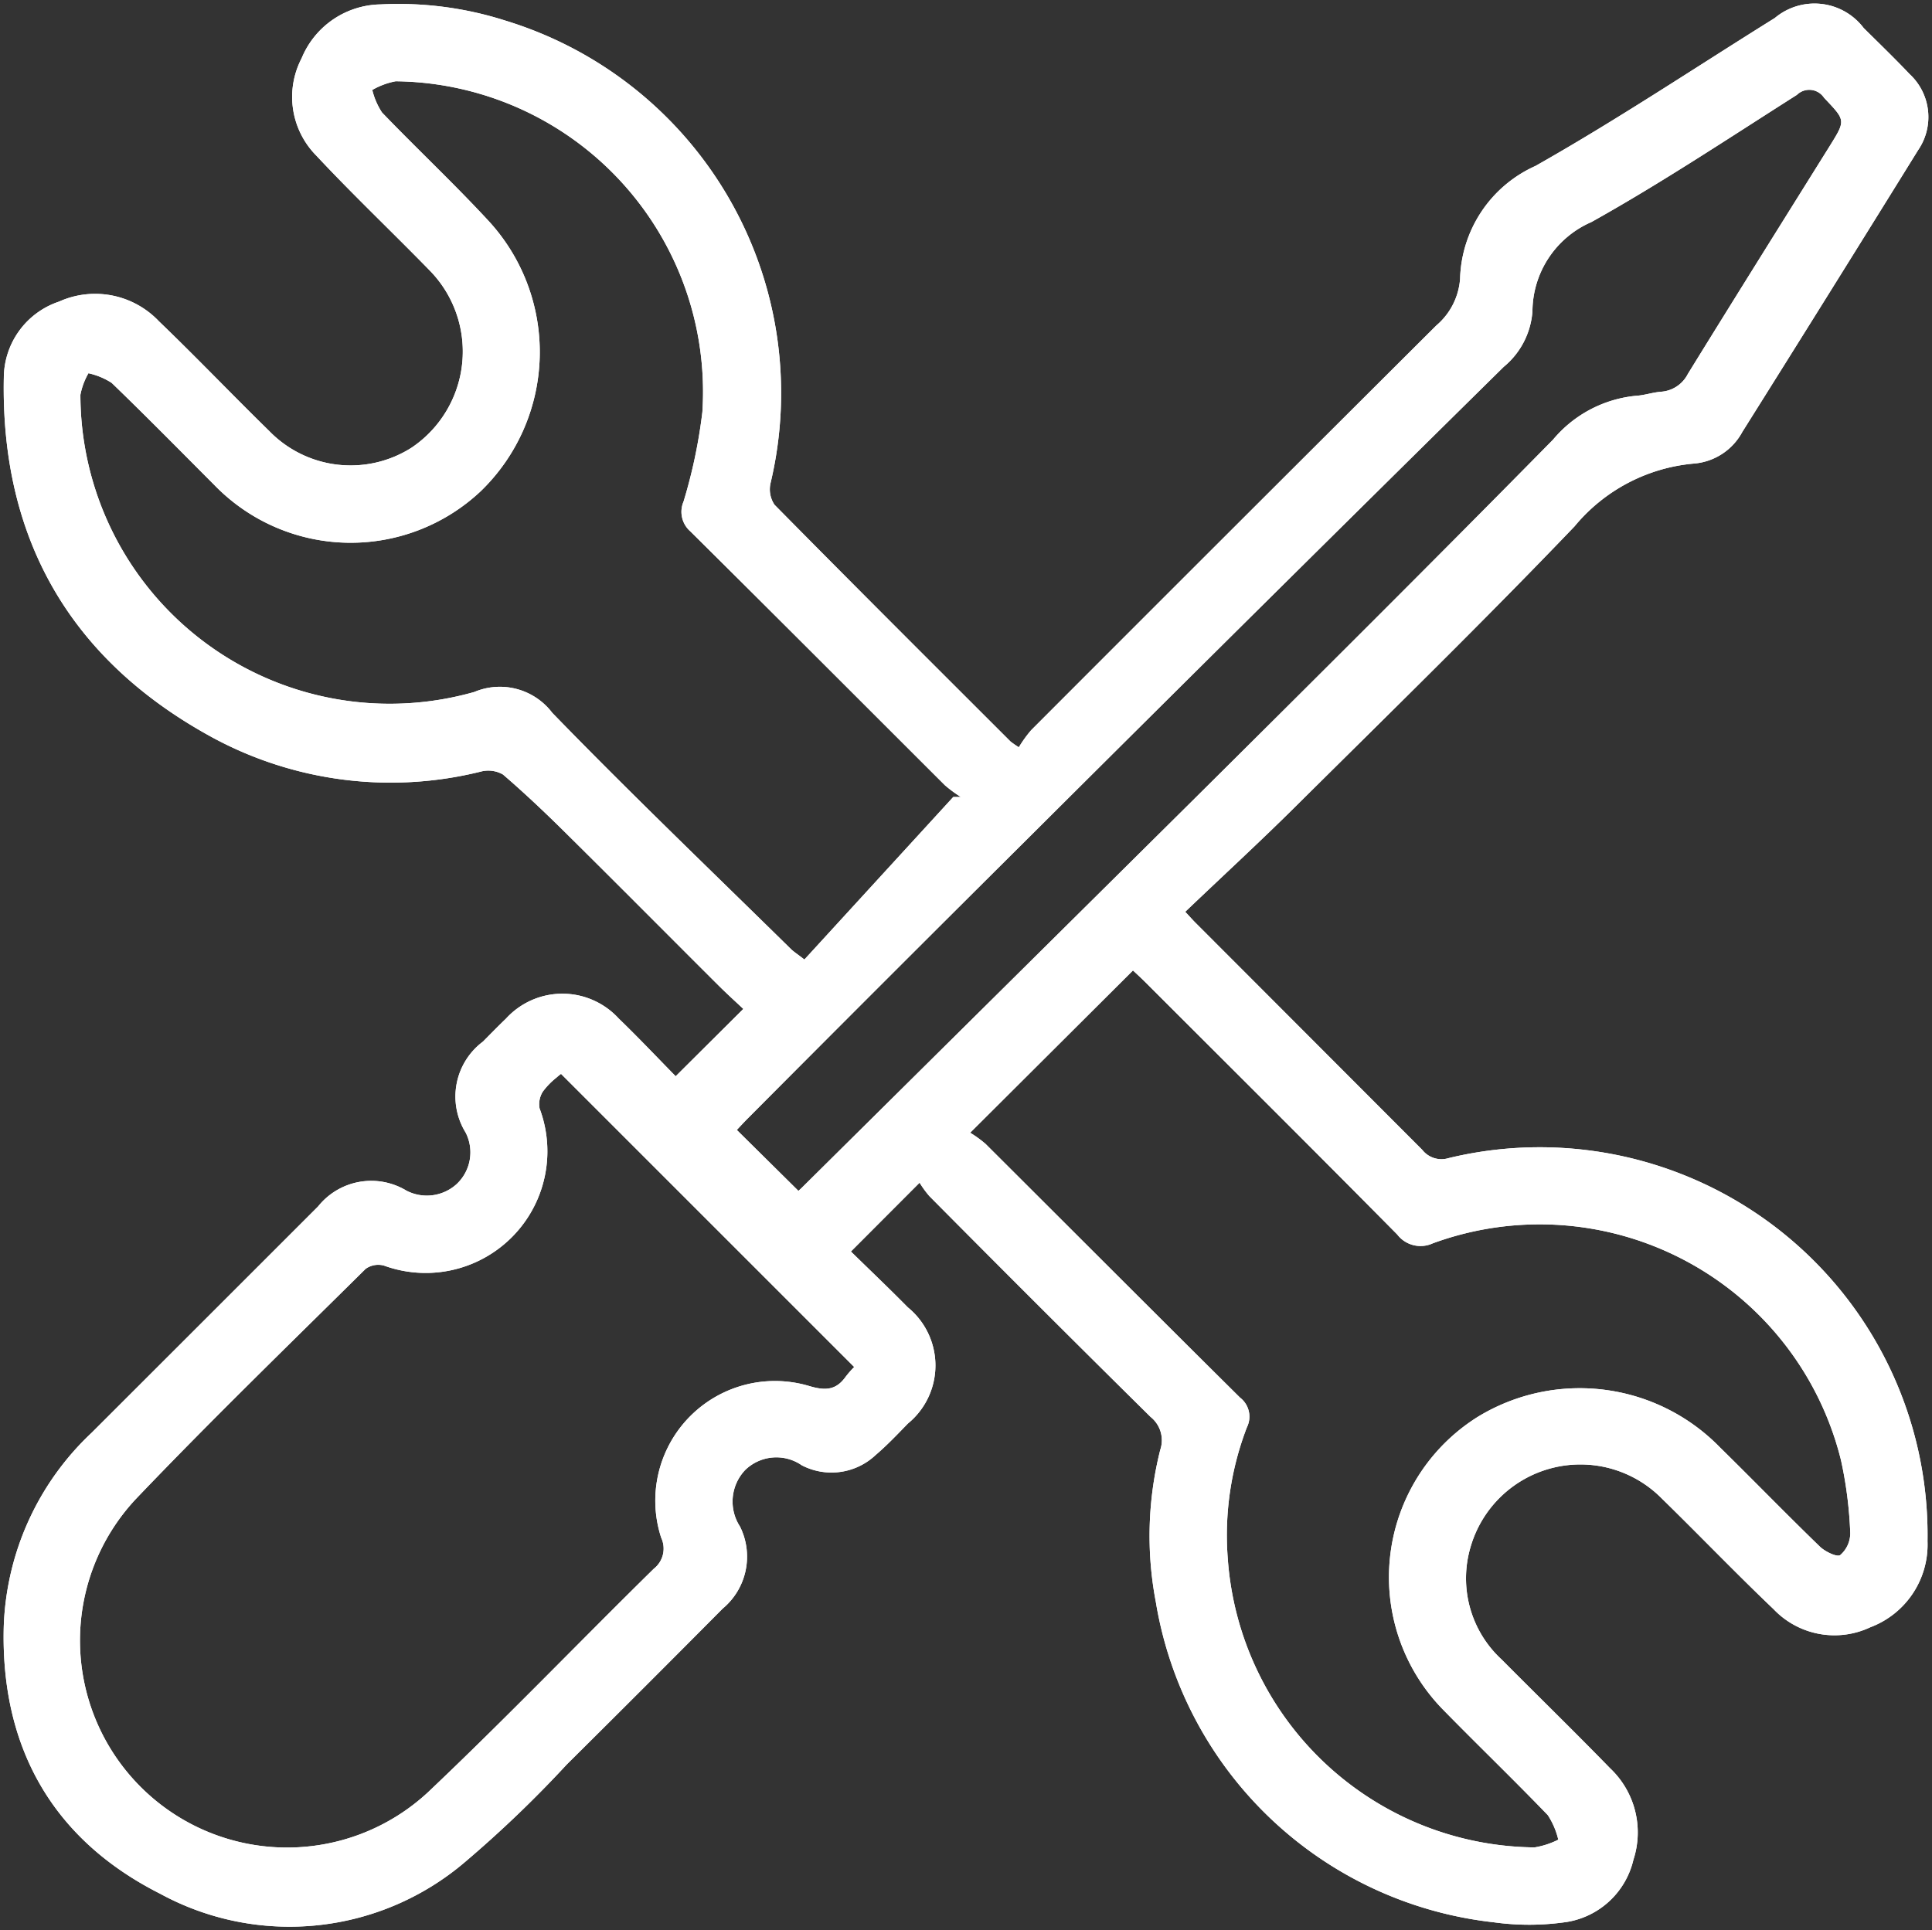 <svg id="Groupe_20" data-name="Groupe 20" xmlns="http://www.w3.org/2000/svg" xmlns:xlink="http://www.w3.org/1999/xlink" width="82.086" height="82.035" viewBox="0 0 82.086 82.035">
  <rect x="0" y="0" width="82.086" height="82.035" fill="#333333" stroke="none"/>
  <defs>
    <clipPath id="clip-path">
      <rect id="Rectangle_47" data-name="Rectangle 47" width="82.086" height="82.035" fill="#fff"/>
    </clipPath>
  </defs>
  <g id="Groupe_19" data-name="Groupe 19" clip-path="url(#clip-path)">
    <path id="Tracé_58" data-name="Tracé 58" d="M39.919,51.107,37,54.032c.782.766,1.614,1.557,2.419,2.374a3.187,3.187,0,0,1,.007,4.933c-.446.458-.887.925-1.373,1.34a2.738,2.738,0,0,1-3.139.439,1.9,1.9,0,0,0-2.406.2,1.945,1.945,0,0,0-.222,2.4,2.871,2.871,0,0,1-.733,3.488q-3.3,3.326-6.623,6.623a49.671,49.671,0,0,1-4.317,4.14A11.483,11.483,0,0,1,7.653,81.326C3.078,79.018.868,75.1,1.007,69.964a11.846,11.846,0,0,1,3.744-8.239q4.805-4.8,9.61-9.607a2.89,2.89,0,0,1,3.752-.674,1.884,1.884,0,0,0,2.14-.281,1.85,1.85,0,0,0,.377-2.188,2.915,2.915,0,0,1,.736-3.863c.325-.327.645-.658.978-.976a3.242,3.242,0,0,1,4.79-.006c.846.817,1.654,1.674,2.421,2.454l2.874-2.861c-.3-.283-.691-.636-1.064-1.008-2.12-2.114-4.228-4.24-6.357-6.347-.905-.9-1.827-1.779-2.792-2.608a1.253,1.253,0,0,0-.952-.12,15.9,15.9,0,0,1-11.39-1.452C3.852,28.91.868,23.76,1.01,16.88a3.429,3.429,0,0,1,2.345-3.216A3.732,3.732,0,0,1,7.6,14.5c1.587,1.524,3.107,3.118,4.68,4.657a4.821,4.821,0,0,0,6.052.715,4.924,4.924,0,0,0,.755-7.549c-1.59-1.631-3.246-3.2-4.8-4.863a3.547,3.547,0,0,1-.625-4.137,3.692,3.692,0,0,1,3.362-2.29,14.92,14.92,0,0,1,5.3.69A16.547,16.547,0,0,1,33.588,21.367a1.173,1.173,0,0,0,.167.931c3.324,3.371,6.677,6.713,10.026,10.06a3.85,3.85,0,0,0,.354.245,5.288,5.288,0,0,1,.523-.726q8.6-8.613,17.216-17.2A2.875,2.875,0,0,0,62.882,12.7a5.419,5.419,0,0,1,3.2-4.8C69.548,5.941,72.87,3.72,76.255,1.611a2.62,2.62,0,0,1,3.774.424c.654.649,1.318,1.289,1.951,1.958a2.487,2.487,0,0,1,.362,3.234q-3.716,6-7.468,11.975a2.569,2.569,0,0,1-2.038,1.343,7.418,7.418,0,0,0-5.091,2.671c-3.874,4.048-7.886,7.965-11.864,11.913-1.52,1.509-3.1,2.96-4.676,4.466.2.215.33.363.469.5q4.8,4.805,9.6,9.615a1.036,1.036,0,0,0,1.12.353A16.478,16.478,0,0,1,82.742,66.341,3.753,3.753,0,0,1,80.313,70a3.57,3.57,0,0,1-4.112-.769c-1.611-1.535-3.152-3.144-4.746-4.7a4.858,4.858,0,0,0-8.128,2.06,4.688,4.688,0,0,0,1.324,4.783c1.533,1.543,3.091,3.062,4.607,4.621a3.748,3.748,0,0,1,.988,3.889,3.479,3.479,0,0,1-2.811,2.638,10.939,10.939,0,0,1-3.127.016A16.381,16.381,0,0,1,49.955,68.922a14.925,14.925,0,0,1,.19-6.466,1.268,1.268,0,0,0-.411-1.393q-4.724-4.668-9.4-9.385a4.188,4.188,0,0,1-.417-.571M24.684,46.483a2.281,2.281,0,0,0-.191.156,3.169,3.169,0,0,0-.584.6,1,1,0,0,0-.136.713,5.171,5.171,0,0,1-6.607,6.68.922.922,0,0,0-.783.136c-3.272,3.24-6.58,6.446-9.758,9.776A8.8,8.8,0,0,0,19.031,77.013c3.268-3.095,6.386-6.346,9.595-9.5a1.086,1.086,0,0,0,.314-1.316,5.084,5.084,0,0,1,6.3-6.445c.7.208,1.142.164,1.548-.412a4.2,4.2,0,0,1,.352-.4L24.684,46.483m17.381,2.5a4.869,4.869,0,0,1,.656.476c3.605,3.594,7.2,7.2,10.813,10.783a1.019,1.019,0,0,1,.291,1.261,12.769,12.769,0,0,0-.814,5.563A13.2,13.2,0,0,0,66.048,79.356a3.506,3.506,0,0,0,1.007-.328,3.279,3.279,0,0,0-.445-1.043c-1.472-1.529-3-3-4.487-4.52A8.041,8.041,0,0,1,63.64,61.055a8.316,8.316,0,0,1,10.283,1.3c1.425,1.4,2.813,2.83,4.246,4.218.221.214.731.459.865.36A1.23,1.23,0,0,0,79.46,66a17.346,17.346,0,0,0-.395-3.105,13.189,13.189,0,0,0-17.341-9.211,1.245,1.245,0,0,1-1.511-.374c-3.542-3.584-7.115-7.137-10.679-10.7-.2-.2-.4-.382-.55-.522l-6.918,6.9m-.714-14.27.318,0a5.688,5.688,0,0,1-.677-.5c-3.605-3.6-7.2-7.205-10.814-10.788a1.1,1.1,0,0,1-.289-1.266,22.022,22.022,0,0,0,.8-3.807A13.2,13.2,0,0,0,17.657,4.3a3.18,3.18,0,0,0-.993.369,3.054,3.054,0,0,0,.414.958c1.489,1.549,3.06,3.021,4.521,4.6a8.225,8.225,0,0,1-.32,11.487,8.063,8.063,0,0,1-11.334-.266C8.5,20,7.065,18.539,5.592,17.118a3.023,3.023,0,0,0-.987-.41,2.939,2.939,0,0,0-.342.917A13.143,13.143,0,0,0,21,30.253a2.793,2.793,0,0,1,3.312.887c3.309,3.41,6.744,6.7,10.133,10.032.121.119.267.21.579.452l6.326-6.909m-9.2,14.15,2.62,2.592c.017-.016.113-.1.2-.189q8.257-8.179,16.512-16.363C56.622,29.8,61.756,24.69,66.834,19.528a5.25,5.25,0,0,1,3.526-1.862c.355-.02.7-.144,1.058-.172a1.383,1.383,0,0,0,1.141-.755c2-3.243,4.021-6.47,6.037-9.7.683-1.1.66-1.074-.249-2.038a.752.752,0,0,0-1.153-.124c-2.892,1.837-5.749,3.74-8.737,5.408a4.159,4.159,0,0,0-2.5,3.79,3.368,3.368,0,0,1-1.221,2.361Q54.631,26.4,44.578,36.419,38.59,42.373,32.634,48.36c-.2.2-.382.4-.481.506" transform="translate(-0.847 -0.846)" fill="#fff"/>
    <path id="Tracé_59" data-name="Tracé 59" d="M39.919,51.107,37,54.032c.782.766,1.614,1.557,2.419,2.374a3.187,3.187,0,0,1,.007,4.933c-.446.458-.887.925-1.373,1.34a2.738,2.738,0,0,1-3.139.439,1.9,1.9,0,0,0-2.406.2,1.945,1.945,0,0,0-.222,2.4,2.871,2.871,0,0,1-.733,3.488q-3.3,3.326-6.623,6.623a49.671,49.671,0,0,1-4.317,4.14A11.483,11.483,0,0,1,7.653,81.326C3.078,79.018.868,75.1,1.007,69.964a11.846,11.846,0,0,1,3.744-8.239q4.805-4.8,9.61-9.607a2.89,2.89,0,0,1,3.752-.674,1.884,1.884,0,0,0,2.14-.281,1.85,1.85,0,0,0,.377-2.188,2.915,2.915,0,0,1,.736-3.863c.325-.327.645-.658.978-.976a3.242,3.242,0,0,1,4.79-.006c.846.817,1.654,1.674,2.421,2.454l2.874-2.861c-.3-.283-.691-.636-1.064-1.008-2.12-2.114-4.228-4.24-6.357-6.347-.905-.9-1.827-1.779-2.792-2.608a1.253,1.253,0,0,0-.952-.12,15.9,15.9,0,0,1-11.39-1.452C3.852,28.91.868,23.76,1.01,16.88a3.429,3.429,0,0,1,2.345-3.216A3.732,3.732,0,0,1,7.6,14.5c1.587,1.524,3.107,3.118,4.68,4.657a4.821,4.821,0,0,0,6.052.715,4.924,4.924,0,0,0,.755-7.549c-1.59-1.631-3.246-3.2-4.8-4.863a3.547,3.547,0,0,1-.625-4.137,3.692,3.692,0,0,1,3.362-2.29,14.92,14.92,0,0,1,5.3.69A16.547,16.547,0,0,1,33.588,21.367a1.173,1.173,0,0,0,.167.931c3.324,3.371,6.677,6.713,10.026,10.06a3.85,3.85,0,0,0,.354.245,5.288,5.288,0,0,1,.523-.726q8.6-8.613,17.216-17.2A2.875,2.875,0,0,0,62.882,12.7a5.419,5.419,0,0,1,3.2-4.8C69.548,5.941,72.87,3.72,76.255,1.611a2.62,2.62,0,0,1,3.774.424c.654.649,1.318,1.289,1.951,1.958a2.487,2.487,0,0,1,.362,3.234q-3.716,6-7.468,11.975a2.569,2.569,0,0,1-2.038,1.343,7.418,7.418,0,0,0-5.091,2.671c-3.874,4.048-7.886,7.965-11.864,11.913-1.52,1.509-3.1,2.96-4.676,4.466.2.215.33.363.469.5q4.8,4.805,9.6,9.615a1.036,1.036,0,0,0,1.12.353A16.478,16.478,0,0,1,82.742,66.341,3.753,3.753,0,0,1,80.313,70a3.57,3.57,0,0,1-4.112-.769c-1.611-1.535-3.152-3.144-4.746-4.7a4.858,4.858,0,0,0-8.128,2.06,4.688,4.688,0,0,0,1.324,4.783c1.533,1.543,3.091,3.062,4.607,4.621a3.748,3.748,0,0,1,.988,3.889,3.479,3.479,0,0,1-2.811,2.638,10.939,10.939,0,0,1-3.127.016A16.381,16.381,0,0,1,49.955,68.922a14.925,14.925,0,0,1,.19-6.466,1.268,1.268,0,0,0-.411-1.393q-4.724-4.668-9.4-9.385A4.188,4.188,0,0,1,39.919,51.107ZM24.684,46.483a2.281,2.281,0,0,0-.191.156,3.169,3.169,0,0,0-.584.6,1,1,0,0,0-.136.713,5.171,5.171,0,0,1-6.607,6.68.922.922,0,0,0-.783.136c-3.272,3.24-6.58,6.446-9.758,9.776A8.8,8.8,0,0,0,19.031,77.013c3.268-3.095,6.386-6.346,9.595-9.5a1.086,1.086,0,0,0,.314-1.316,5.084,5.084,0,0,1,6.3-6.445c.7.208,1.142.164,1.548-.412a4.2,4.2,0,0,1,.352-.4Zm17.381,2.5a4.869,4.869,0,0,1,.656.476c3.605,3.594,7.2,7.2,10.813,10.783a1.019,1.019,0,0,1,.291,1.261,12.769,12.769,0,0,0-.814,5.563A13.2,13.2,0,0,0,66.048,79.356a3.506,3.506,0,0,0,1.007-.328,3.279,3.279,0,0,0-.445-1.043c-1.472-1.529-3-3-4.487-4.52A8.041,8.041,0,0,1,63.64,61.055a8.316,8.316,0,0,1,10.283,1.3c1.425,1.4,2.813,2.83,4.246,4.218.221.214.731.459.865.36A1.23,1.23,0,0,0,79.46,66a17.346,17.346,0,0,0-.395-3.105,13.189,13.189,0,0,0-17.341-9.211,1.245,1.245,0,0,1-1.511-.374c-3.542-3.584-7.115-7.137-10.679-10.7-.2-.2-.4-.382-.55-.522Zm-.714-14.27.318,0a5.688,5.688,0,0,1-.677-.5c-3.605-3.6-7.2-7.205-10.814-10.788a1.1,1.1,0,0,1-.289-1.266,22.022,22.022,0,0,0,.8-3.807A13.2,13.2,0,0,0,17.657,4.3a3.18,3.18,0,0,0-.993.369,3.054,3.054,0,0,0,.414.958c1.489,1.549,3.06,3.021,4.521,4.6a8.225,8.225,0,0,1-.32,11.487,8.063,8.063,0,0,1-11.334-.266C8.5,20,7.065,18.539,5.592,17.118a3.023,3.023,0,0,0-.987-.41,2.939,2.939,0,0,0-.342.917A13.143,13.143,0,0,0,21,30.253a2.793,2.793,0,0,1,3.312.887c3.309,3.41,6.744,6.7,10.133,10.032.121.119.267.21.579.452Zm-9.2,14.15,2.62,2.592c.017-.016.113-.1.2-.189q8.257-8.179,16.512-16.363C56.622,29.8,61.756,24.69,66.834,19.528a5.25,5.25,0,0,1,3.526-1.862c.355-.02.7-.144,1.058-.172a1.383,1.383,0,0,0,1.141-.755c2-3.243,4.021-6.47,6.037-9.7.683-1.1.66-1.074-.249-2.038a.752.752,0,0,0-1.153-.124c-2.892,1.837-5.749,3.74-8.737,5.408a4.159,4.159,0,0,0-2.5,3.79,3.368,3.368,0,0,1-1.221,2.361Q54.631,26.4,44.578,36.419,38.59,42.373,32.634,48.36C32.438,48.556,32.252,48.761,32.154,48.865Z" transform="translate(-0.847 -0.846)" fill="#fff"/>
  </g>
</svg>
